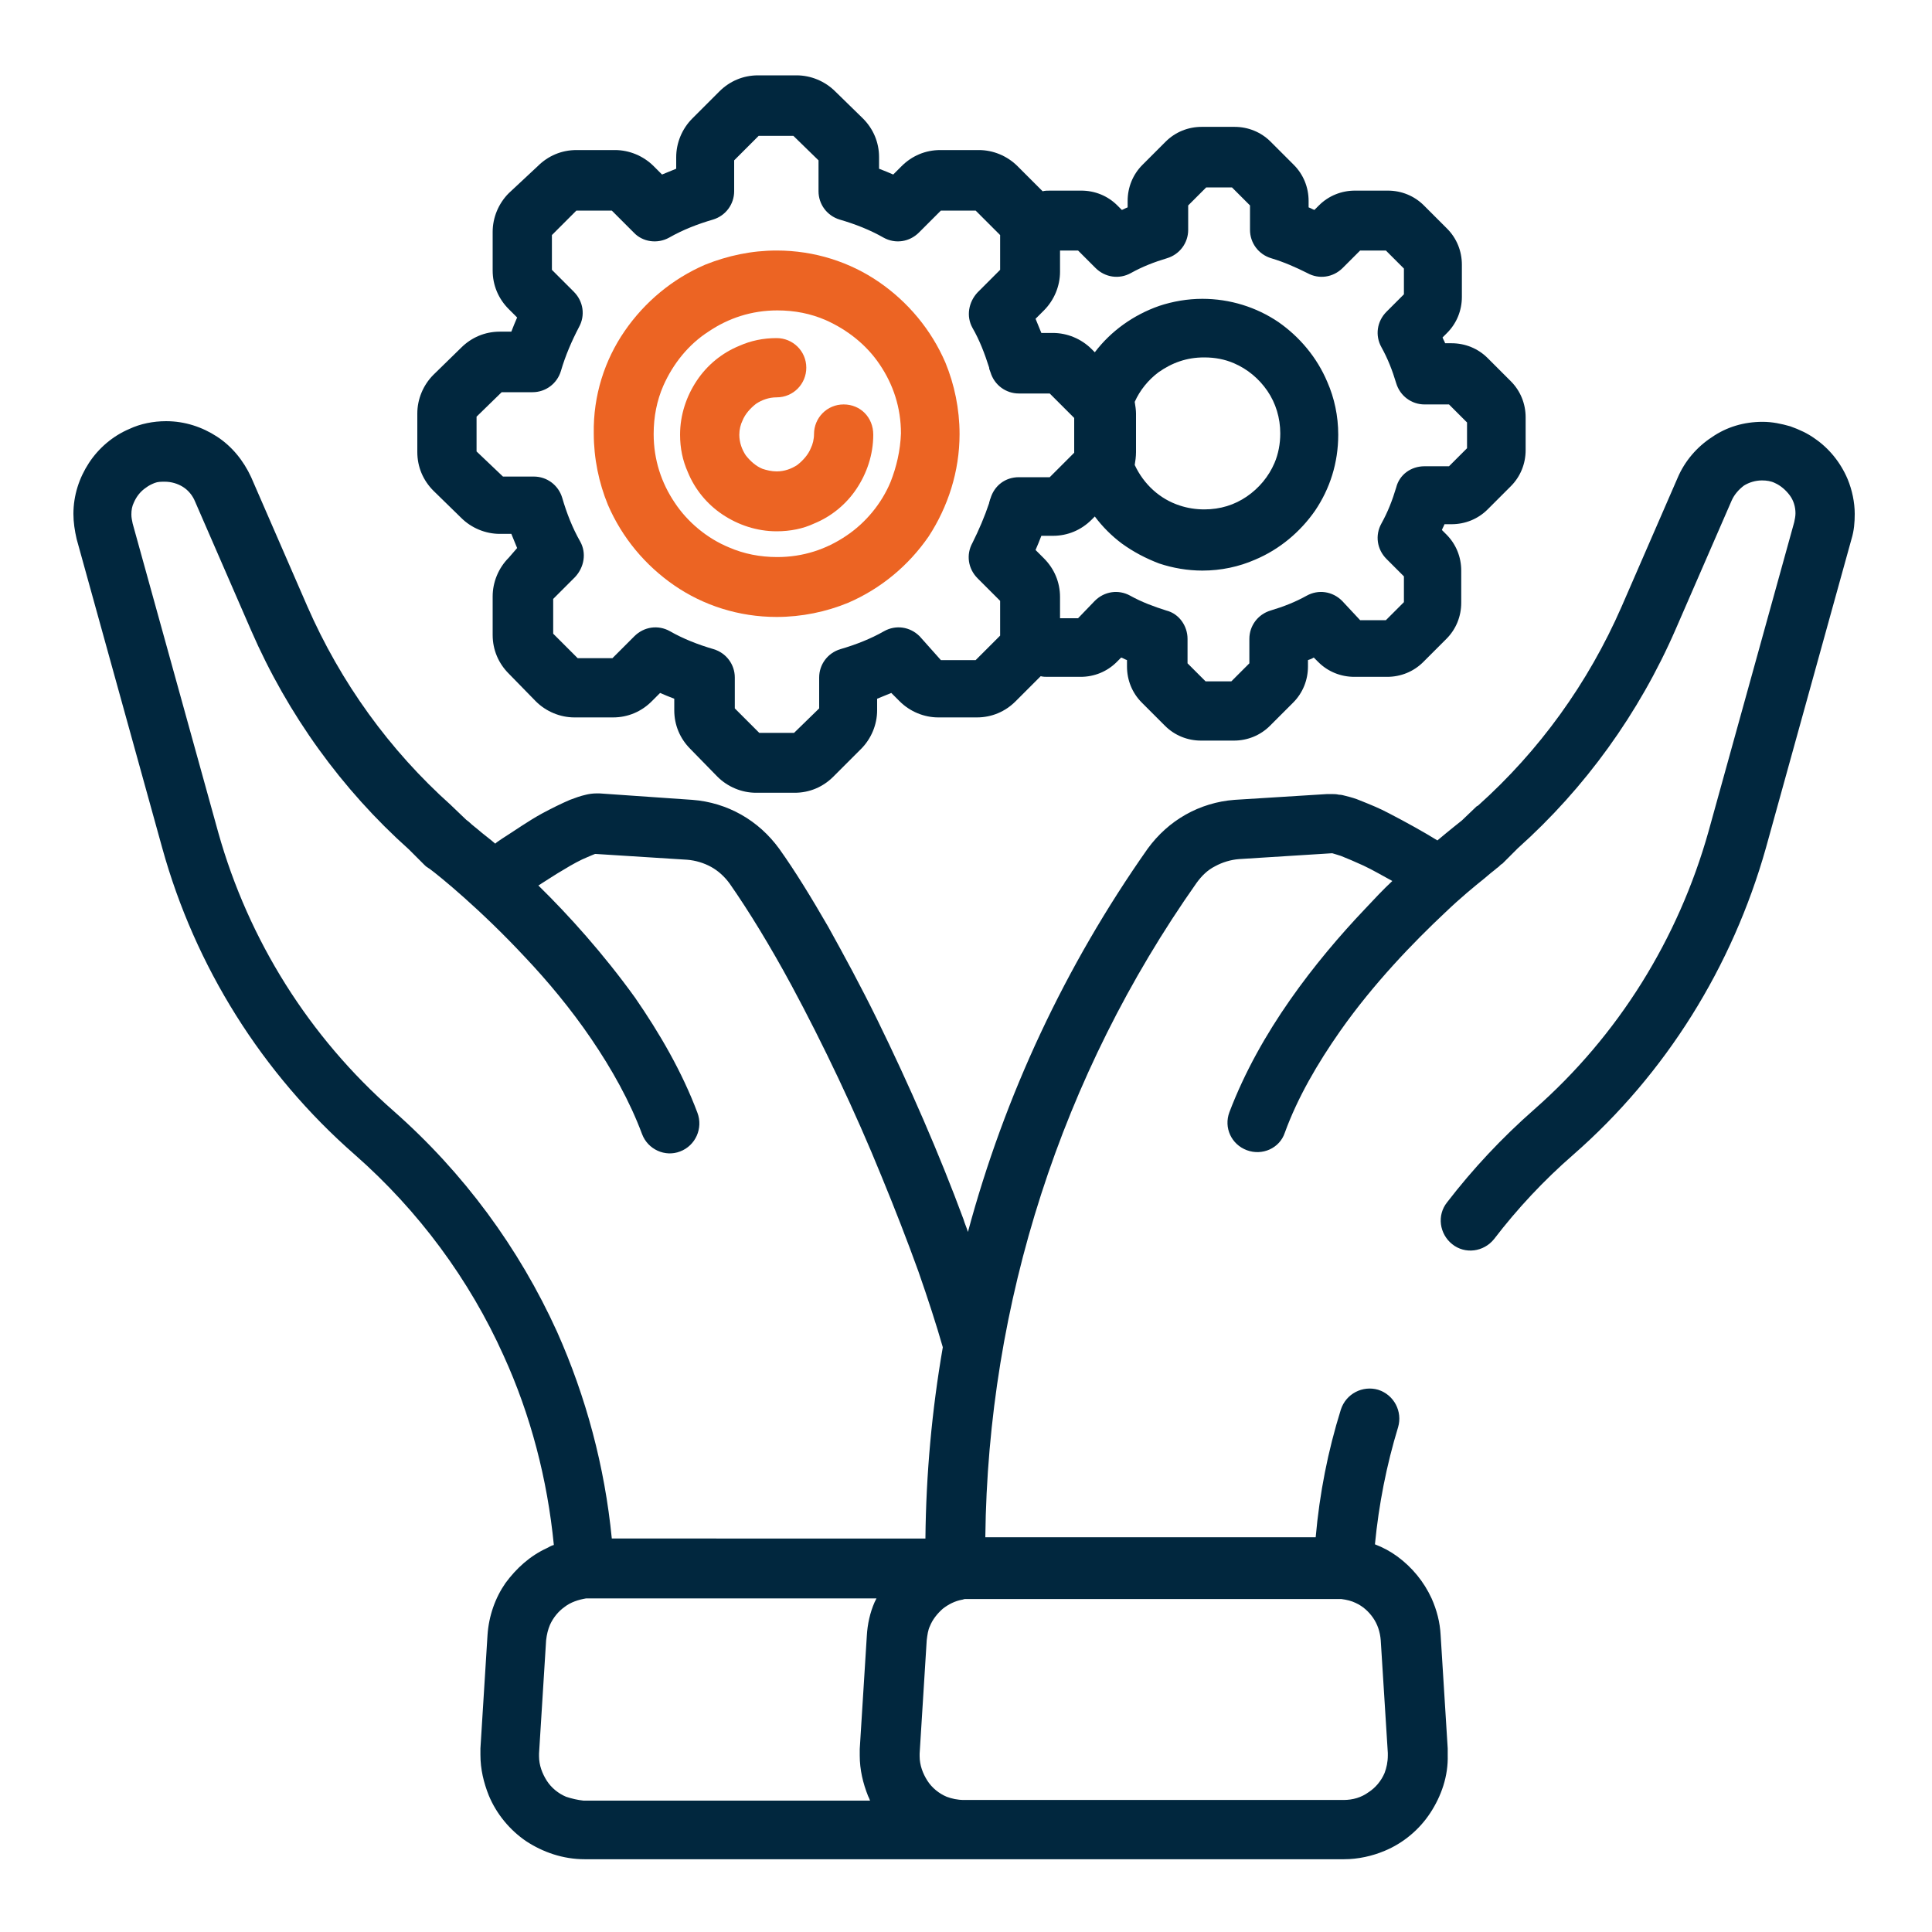 <?xml version="1.0" encoding="utf-8"?>
<!-- Generator: Adobe Illustrator 28.2.0, SVG Export Plug-In . SVG Version: 6.00 Build 0)  -->
<svg version="1.1" id="Layer_1" xmlns="http://www.w3.org/2000/svg" xmlns:xlink="http://www.w3.org/1999/xlink" x="0px" y="0px"
	 viewBox="0 0 300 300" style="enable-background:new 0 0 300 300;" xml:space="preserve">
<style type="text/css">
	.st0{fill:#01273E;}
	.st1{fill:#14333F;}
	.st2{fill:#EC6423;}
</style>
<rect x="86.4" y="206.8" class="st0" width="0" height="0"/>
<rect x="115.1" y="126.6" class="st1" width="0" height="0"/>
<rect x="134.6" y="254" class="st0" width="0" height="0"/>
<rect x="184.1" y="126.6" class="st1" width="0" height="0"/>
<rect x="206.2" y="123.4" class="st1" width="0" height="0"/>
<path class="st0" d="M95,238.9c-1.1-11.2-4-22-8.5-32.1c-5.9-13-14.5-24.7-25.4-34.3C48,161,38.6,146,33.9,129.3l-13.3-48v0
	c-0.1-0.5-0.2-0.9-0.2-1.4c0-0.7,0.1-1.3,0.4-1.9c0.4-0.9,1-1.7,1.9-2.3c0.4-0.3,0.8-0.5,1.3-0.7c0.5-0.2,1-0.2,1.6-0.2
	c1,0,2,0.3,2.8,0.8c0.8,0.5,1.5,1.3,1.9,2.3l8.7,20c5.7,13.1,14.1,24.7,24.5,34l2.4,2.4c0.1,0.1,0.3,0.3,0.5,0.4l0,0v0l0,0
	c0,0,0.1,0.1,0.3,0.2c1.5,1.1,7.9,6.3,14.8,13.7c3.5,3.7,7.1,8,10.3,12.7c3.2,4.7,6,9.7,7.9,14.8c0.9,2.4,3.6,3.6,5.9,2.7
	c2.4-0.9,3.6-3.6,2.7-6c-2.4-6.4-5.9-12.4-9.7-17.9c-4.9-6.8-10.3-12.8-15-17.4c1.3-0.8,2.6-1.7,4-2.5c1.3-0.8,2.6-1.5,3.6-1.9
	c0.5-0.2,0.9-0.4,1.2-0.5c0,0,0.1,0,0.1,0l14.2,0.9c1.3,0.1,2.6,0.5,3.7,1.1l0,0c1.1,0.6,2.1,1.5,2.9,2.6c3,4.3,6.3,9.7,9.6,15.8
	c4.9,9.1,9.9,19.6,14,29.7c2.1,5.1,4,10,5.7,14.7c1.5,4.3,2.8,8.3,3.8,11.8c-1.7,9.8-2.6,19.7-2.7,29.7H95L95,238.9z M215.5,272.2
	c0,0.2,0,0.3,0,0.4c0,1-0.2,1.9-0.5,2.7c-0.5,1.2-1.4,2.3-2.5,3c-1.1,0.8-2.4,1.2-3.9,1.2h-53.9c0,0,0,0,0,0l0,0h-5
	c-1,0-1.9-0.2-2.7-0.5c-1.2-0.5-2.3-1.4-3-2.5c-0.7-1.1-1.2-2.4-1.2-3.8c0-0.1,0-0.3,0-0.4l1.1-17.6l0,0c0.1-0.8,0.2-1.6,0.5-2.2
	c0.4-1,1.1-1.9,2-2.7c0.9-0.7,1.9-1.2,3-1.4c0.1,0,0.3-0.1,0.4-0.1h58.5c0.8,0.1,1.6,0.3,2.2,0.6c1.1,0.5,2,1.3,2.7,2.3
	c0.7,1,1.1,2.2,1.2,3.5L215.5,272.2L215.5,272.2z M87.9,279c-1.2-0.5-2.3-1.4-3-2.5c-0.7-1.1-1.2-2.4-1.2-3.8c0-0.1,0-0.3,0-0.4l0,0
	l1.1-17.6c0.1-0.9,0.3-1.7,0.6-2.4c0.5-1.1,1.3-2.1,2.3-2.8c0.9-0.7,2.1-1.1,3.3-1.3h45.1c-0.1,0.2-0.2,0.4-0.3,0.6
	c-0.7,1.6-1.1,3.4-1.2,5.2l-1.1,17.6c0,0.3,0,0.7,0,1c0,2.2,0.5,4.3,1.3,6.3c0.1,0.2,0.2,0.4,0.3,0.7H90.6
	C89.7,279.5,88.8,279.3,87.9,279L87.9,279z M286.9,74.4c-1.1-2.6-2.9-4.8-5.1-6.3c-1.1-0.8-2.4-1.4-3.8-1.9
	c-1.4-0.4-2.8-0.7-4.3-0.7c-2.9,0-5.6,0.8-7.9,2.4c-2.3,1.5-4.2,3.7-5.3,6.3l-8.7,20c-5.2,11.9-12.8,22.4-22.3,30.9l-0.2,0.1
	l-2.3,2.2c-0.5,0.4-1.9,1.5-3.8,3.1c-2.1-1.3-4.8-2.8-7.5-4.2c-1.5-0.8-3-1.4-4.5-2c-0.7-0.3-1.4-0.5-2.2-0.7
	c-0.4-0.1-0.7-0.2-1.1-0.2c-0.4-0.1-0.8-0.1-1.3-0.1c-0.1,0-0.3,0-0.5,0l-14.4,0.9l0,0c-2.7,0.2-5.3,1-7.6,2.3
	c-2.3,1.3-4.3,3.1-5.9,5.3l0,0c-12.8,18.2-22.2,38.3-27.9,59.5c-0.2-0.7-0.5-1.3-0.7-2c-3.7-10-8.4-20.8-13.4-31
	c-2.5-5.1-5.1-9.9-7.6-14.4c-2.6-4.5-5.1-8.6-7.6-12.1l0,0c-1.6-2.2-3.6-4-5.9-5.3c-2.3-1.3-4.9-2.1-7.6-2.3l0,0l-14.4-1v0
	c-0.2,0-0.3,0-0.5,0c-0.6,0-1.2,0.1-1.6,0.2c-0.9,0.2-1.7,0.5-2.5,0.8c-1.4,0.6-2.8,1.3-4.3,2.1c-2.2,1.2-4.3,2.7-6.2,3.9
	c-0.4,0.3-0.8,0.5-1.1,0.8c-0.8-0.7-1.5-1.2-2.1-1.7c-0.8-0.7-1.5-1.2-1.9-1.6c-0.2-0.2-0.4-0.3-0.5-0.4l-2.3-2.2l-0.1-0.1
	c-9.5-8.5-17.1-19-22.3-30.9l-8.7-20c-1.2-2.6-3-4.8-5.3-6.3c-2.3-1.5-5-2.4-7.9-2.4c-2,0-4,0.4-5.7,1.2c-2.6,1.1-4.8,3-6.3,5.3
	c-1.5,2.3-2.4,5-2.4,7.9c0,1.3,0.2,2.6,0.5,3.9v0l13.3,48c5.1,18.4,15.5,35,29.9,47.6c9.9,8.7,17.8,19.4,23.1,31.2l0,0
	c4.2,9.2,6.8,19.2,7.8,29.4c-0.4,0.1-0.7,0.3-1.1,0.5c-2.6,1.2-4.7,3.1-6.4,5.4c-1.6,2.3-2.6,5.1-2.8,8.1l-1.1,17.6h0
	c0,0.3,0,0.7,0,1c0,2.2,0.5,4.3,1.3,6.3c1.2,2.9,3.3,5.4,5.8,7.1c2.6,1.7,5.7,2.8,9.1,2.8h59c0,0,0,0,0,0h58.9
	c2.2,0,4.4-0.5,6.3-1.3c2.9-1.2,5.4-3.3,7.1-5.9c1.7-2.6,2.8-5.7,2.7-9c0-0.3,0-0.7,0-1l0,0l-1.1-17.6c-0.1-2-0.6-3.9-1.4-5.7
	c-1.2-2.6-3-4.8-5.3-6.5c-1.1-0.8-2.2-1.4-3.5-1.9c0.6-6.2,1.8-12.3,3.6-18.2c0.7-2.4-0.6-5-3.1-5.8c-2.4-0.7-5,0.6-5.8,3.1
	c-2,6.4-3.3,13-3.9,19.8H153c0.4-36.4,11.8-71.8,32.8-101.6c0.8-1.1,1.7-2,2.9-2.6l0,0c1.1-0.6,2.4-1,3.7-1.1l14.3-0.9
	c0,0,0.1,0,0.2,0c0.3,0.1,0.7,0.2,1.3,0.4c1,0.4,2.2,0.9,3.5,1.5c1.5,0.7,3,1.6,4.5,2.4c-1.4,1.3-2.8,2.8-4.3,4.4
	c-3.8,4-7.9,8.8-11.6,14.1c-3.7,5.3-7,11.1-9.4,17.4c-0.9,2.4,0.3,5,2.7,5.9c2.4,0.9,5.1-0.3,5.9-2.7l0,0c2-5.5,5.1-10.8,8.6-15.8
	c5.2-7.4,11.4-13.8,16.3-18.4c2.4-2.3,4.6-4.1,6.1-5.3c0.7-0.6,1.3-1.1,1.7-1.4c0.2-0.2,0.4-0.3,0.5-0.4c0,0,0.1-0.1,0.1-0.1l0,0h0
	l0,0v0l0,0c0.1-0.1,0.3-0.3,0.5-0.4l2.4-2.4c10.4-9.3,18.8-20.9,24.5-34l8.7-20c0.4-0.9,1.1-1.7,1.9-2.3c0.8-0.5,1.8-0.8,2.8-0.8
	c0.7,0,1.4,0.1,2,0.4c0.9,0.4,1.7,1.1,2.3,1.9c0.6,0.8,0.9,1.8,0.9,2.8c0,0.5-0.1,0.9-0.2,1.4v0l-13.3,48
	c-4.7,16.7-14,31.7-27.1,43.2c-5,4.4-9.5,9.2-13.5,14.4c-1.6,2-1.2,4.9,0.8,6.5c2,1.6,4.9,1.2,6.5-0.8c3.6-4.7,7.7-9.1,12.3-13.1
	c14.4-12.6,24.7-29.2,29.9-47.6l13.3-48v0c0.4-1.3,0.5-2.6,0.5-3.9C288,78,287.6,76.1,286.9,74.4L286.9,74.4z"/>
<path class="st0" d="M208.4,93.3c-1.5-1.5-3.7-1.8-5.5-0.8c-1.8,1-3.6,1.7-5.6,2.3c-2,0.6-3.3,2.4-3.3,4.4v3.8l-2.8,2.8h-4l-2.8-2.8
	v-3.8c0-2-1.3-3.9-3.3-4.4c-1.9-0.6-3.8-1.3-5.6-2.3c-1.8-1-4-0.7-5.5,0.8l-2.6,2.7h-2.8v-3.3c0-2.3-0.9-4.4-2.5-6l0,0l-1.3-1.3
	c0.3-0.7,0.6-1.4,0.9-2.2h1.8c2.3,0,4.4-0.9,6-2.5l0.5-0.5c1.2,1.6,2.6,3,4.2,4.2c1.8,1.3,3.7,2.3,5.8,3.1c2.1,0.7,4.4,1.1,6.7,1.1
	c2.9,0,5.7-0.6,8.2-1.7c3.8-1.6,7-4.3,9.3-7.6c2.3-3.4,3.6-7.4,3.6-11.8c0-2.9-0.6-5.7-1.7-8.2c-1.6-3.8-4.3-7-7.6-9.3
	c-3.4-2.3-7.5-3.6-11.8-3.6c-2.3,0-4.6,0.4-6.7,1.1c-4,1.4-7.5,3.9-10,7.2l-0.5-0.5c-1.6-1.6-3.8-2.5-6-2.5h-1.8
	c-0.3-0.7-0.6-1.5-0.9-2.2l1.3-1.3l0,0c1.6-1.6,2.5-3.8,2.5-6v-3.3h2.8l2.7,2.7c1.5,1.5,3.7,1.8,5.5,0.8c1.8-1,3.6-1.7,5.6-2.3
	c2-0.6,3.3-2.4,3.3-4.4v-3.8l2.8-2.8h4l2.8,2.8v3.8c0,2,1.3,3.8,3.3,4.4c2,0.6,3.8,1.4,5.6,2.3c1.8,1,4,0.7,5.5-0.8l2.7-2.7h4
	l2.8,2.8v4l-2.7,2.7c-1.5,1.5-1.8,3.7-0.8,5.5c1,1.8,1.7,3.6,2.3,5.6c0.6,2,2.4,3.3,4.4,3.3h3.8l2.8,2.8v4l-2.8,2.8h-3.8
	c-2.1,0-3.9,1.3-4.4,3.3c-0.6,2-1.3,3.8-2.3,5.6c-1,1.8-0.7,4,0.8,5.5l2.7,2.7v4l-2.8,2.8h-4L208.4,93.3L208.4,93.3z M176.2,62.4
	c0.8-1.8,2.1-3.4,3.7-4.6c1-0.7,2.1-1.3,3.3-1.7c1.2-0.4,2.4-0.6,3.8-0.6c1.7,0,3.2,0.3,4.6,0.9c2.1,0.9,3.9,2.4,5.2,4.3
	c1.3,1.9,2,4.2,2,6.6c0,1.6-0.3,3.2-0.9,4.6c-0.9,2.1-2.4,3.9-4.3,5.2c-1.9,1.3-4.1,2-6.6,2c-1.3,0-2.6-0.2-3.8-0.6
	c-3.1-1-5.6-3.3-7-6.3c0.1-0.6,0.2-1.3,0.2-2v-6C176.4,63.7,176.3,63,176.2,62.4L176.2,62.4z M142.8,98.8c-1.5-1.5-3.7-1.8-5.5-0.8
	c-2.1,1.2-4.4,2.1-6.8,2.8c-2,0.6-3.3,2.4-3.3,4.4v4.8l-3.9,3.8h-5.4l-3.8-3.8v-4.8c0-2-1.3-3.8-3.3-4.4c-2.4-0.7-4.7-1.6-6.8-2.8
	c-1.8-1-4-0.7-5.5,0.8l-3.4,3.4h-5.4l-3.8-3.8V93l3.4-3.4c1.4-1.5,1.8-3.7,0.8-5.5c-1.2-2.1-2.1-4.4-2.8-6.8c-0.6-2-2.4-3.3-4.4-3.3
	h-4.8L74,70.1v-5.4l3.9-3.8h4.8c2,0,3.8-1.3,4.4-3.3c0.7-2.4,1.7-4.7,2.8-6.8c1-1.8,0.7-4-0.8-5.5l-3.4-3.4v-5.4l3.8-3.8H95l3.4,3.4
	c1.4,1.5,3.7,1.8,5.5,0.8c2.1-1.2,4.4-2.1,6.8-2.8c2-0.6,3.3-2.4,3.3-4.4v-4.8l3.8-3.8h5.4l3.9,3.8v4.8c0,2,1.3,3.8,3.3,4.4
	c2.4,0.7,4.7,1.6,6.8,2.8c1.8,1,4,0.7,5.5-0.8l3.4-3.4h5.4l3.8,3.8v5.4l-2.4,2.4l0,0l-1.1,1.1c-1.4,1.5-1.8,3.7-0.8,5.5
	c1.1,1.9,1.9,4,2.6,6.2l0,0.1c0,0.1,0.1,0.3,0.2,0.6c0.6,2,2.4,3.3,4.4,3.3h4.8l3.8,3.8v5.4l-3.8,3.8h-4.8c-2.1,0-3.8,1.3-4.4,3.3
	c-0.1,0.2-0.1,0.4-0.2,0.6l0,0.1c-0.7,2.1-1.6,4.2-2.6,6.2c-1,1.8-0.7,4,0.8,5.5l1.1,1.1l2.4,2.4v5.4l-3.8,3.8h-5.4L142.8,98.8
	L142.8,98.8z M225.4,81.4c2.1,0,4.1-0.8,5.6-2.3l3.6-3.6c1.5-1.5,2.3-3.5,2.3-5.6v-5.1c0-2.1-0.8-4.1-2.3-5.6l-3.6-3.6l0,0
	c-1.5-1.5-3.5-2.3-5.6-2.3h-1c-0.1-0.3-0.3-0.6-0.4-0.9l0.7-0.7l0,0c1.5-1.5,2.3-3.5,2.3-5.6v-5c0-2.1-0.8-4.1-2.3-5.6l-3.6-3.6
	c-1.5-1.5-3.5-2.3-5.6-2.3h-5.1c-2.1,0-4.1,0.8-5.6,2.3l0,0l-0.7,0.7c-0.3-0.1-0.6-0.3-0.9-0.4v-1c0-2.1-0.8-4.1-2.3-5.6l0,0
	l-3.6-3.6c-1.5-1.5-3.5-2.3-5.6-2.3h-5.1c-2.1,0-4.1,0.8-5.6,2.3l-3.6,3.6l0,0c-1.5,1.5-2.3,3.5-2.3,5.6v1c-0.3,0.1-0.6,0.3-0.9,0.4
	l-0.7-0.7l0,0c-1.5-1.5-3.5-2.3-5.6-2.3H163c-0.4,0-0.7,0-1.1,0.1l-3.9-3.9v0c-1.6-1.6-3.8-2.5-6-2.5h-6c-2.3,0-4.4,0.9-6,2.5l0,0
	l-1.3,1.3c-0.7-0.3-1.4-0.6-2.2-0.9v-1.8c0-2.3-0.9-4.4-2.5-6l-4.3-4.2c-1.6-1.6-3.8-2.5-6-2.5h-6c-2.3,0-4.4,0.9-6,2.5l-4.2,4.2
	c-1.6,1.6-2.5,3.8-2.5,6v1.8c-0.7,0.3-1.5,0.6-2.2,0.9l-1.3-1.3c-1.6-1.6-3.8-2.5-6-2.5h-6c-2.3,0-4.4,0.9-6,2.5L79,30
	c-1.6,1.6-2.5,3.8-2.5,6v6c0,2.3,0.9,4.4,2.5,6l1.3,1.3c-0.3,0.7-0.6,1.4-0.9,2.2h-1.8c-2.3,0-4.4,0.9-6,2.5l-4.3,4.2
	c-1.6,1.6-2.5,3.8-2.5,6v6c0,2.3,0.9,4.4,2.5,6l4.3,4.2c1.6,1.6,3.8,2.5,6,2.5h1.8c0.3,0.7,0.6,1.5,0.9,2.2L79,86.6l0,0
	c-1.6,1.6-2.5,3.8-2.5,6v6c0,2.3,0.9,4.4,2.5,6l0,0l4.2,4.3l0,0c1.6,1.6,3.8,2.5,6,2.5h6c2.3,0,4.4-0.9,6-2.5l0,0l1.3-1.3
	c0.7,0.3,1.4,0.6,2.2,0.9v1.8c0,2.3,0.9,4.4,2.5,6l4.2,4.3c1.6,1.6,3.8,2.5,6,2.5h6c2.3,0,4.4-0.9,6-2.5l4.3-4.3
	c1.6-1.6,2.5-3.8,2.5-6v-1.8c0.7-0.3,1.5-0.6,2.2-0.9l1.3,1.3c1.6,1.6,3.8,2.5,6,2.5h6c2.3,0,4.4-0.9,6-2.5l3.9-3.9
	c0.4,0.1,0.7,0.1,1.1,0.1h5.1c2.1,0,4.1-0.8,5.6-2.3h0l0.7-0.7c0.3,0.1,0.6,0.3,0.9,0.4v1c0,2.1,0.8,4.1,2.3,5.6l0,0l3.6,3.6l0,0
	c1.5,1.5,3.5,2.3,5.6,2.3h5.1c2.1,0,4.1-0.8,5.6-2.3l0,0l3.6-3.6l0,0c1.5-1.5,2.3-3.5,2.3-5.6v-1c0.3-0.1,0.6-0.2,0.9-0.4l0.7,0.7
	l0,0c1.5,1.5,3.5,2.3,5.6,2.3h5.1c2.1,0,4.1-0.8,5.6-2.3l3.6-3.6l0,0c1.5-1.5,2.3-3.5,2.3-5.6v-5c0-2.1-0.8-4.1-2.3-5.6l0,0
	l-0.7-0.7c0.1-0.3,0.3-0.6,0.4-0.9H225.4L225.4,81.4z"/>
<path class="st2" d="M138.3,74.8c-1.4,3.4-3.9,6.4-6.9,8.4c-3.1,2.1-6.7,3.3-10.7,3.3c-2.7,0-5.2-0.5-7.5-1.5
	c-3.4-1.4-6.4-3.9-8.4-6.9c-2.1-3.1-3.3-6.7-3.3-10.7c0-2.7,0.5-5.2,1.5-7.5c1.5-3.4,3.9-6.4,7-8.4c3.1-2.1,6.7-3.3,10.7-3.3
	c2.7,0,5.2,0.5,7.5,1.5c3.4,1.5,6.4,3.9,8.4,6.9c2.1,3.1,3.3,6.7,3.3,10.7C139.8,70,139.2,72.5,138.3,74.8L138.3,74.8z M149,67.4
	c0-3.9-0.8-7.7-2.2-11.1c-2.2-5.1-5.8-9.4-10.3-12.5c-4.5-3.1-10-4.9-15.9-4.9c-3.9,0-7.6,0.8-11.1,2.2c-5.1,2.2-9.4,5.8-12.5,10.3
	c-3.1,4.5-4.9,10-4.8,15.9c0,3.9,0.8,7.7,2.2,11.1c2.2,5.1,5.8,9.4,10.3,12.5c4.5,3.1,10,4.9,15.9,4.9c3.9,0,7.7-0.8,11.1-2.2
	c5.1-2.2,9.4-5.8,12.5-10.3C147.2,78.7,149,73.2,149,67.4L149,67.4z"/>
<path class="st2" d="M131,62.8c-2.6,0-4.6,2.1-4.6,4.6l0,0c0,0.8-0.2,1.6-0.5,2.2c-0.4,1-1.2,1.9-2.1,2.6c-0.9,0.6-2,1-3.2,1
	c-0.8,0-1.6-0.2-2.2-0.4c-1-0.4-1.9-1.2-2.6-2.1c-0.6-0.9-1-2-1-3.2c0-0.8,0.2-1.6,0.5-2.2c0.4-1,1.2-1.9,2.1-2.6c0.9-0.6,2-1,3.2-1
	c2.6,0,4.6-2.1,4.6-4.6c0-2.6-2.1-4.6-4.6-4.6c-2.1,0-4,0.4-5.8,1.2c-2.7,1.1-5,3-6.6,5.4c-1.6,2.4-2.6,5.3-2.6,8.4
	c0,2.1,0.4,4,1.2,5.8c1.1,2.7,3,5,5.4,6.6c2.4,1.6,5.3,2.6,8.4,2.6c2.1,0,4.1-0.4,5.8-1.2c2.7-1.1,5-3,6.6-5.4
	c1.6-2.4,2.6-5.3,2.6-8.4C135.6,64.8,133.6,62.8,131,62.8L131,62.8z"/>
</svg>
